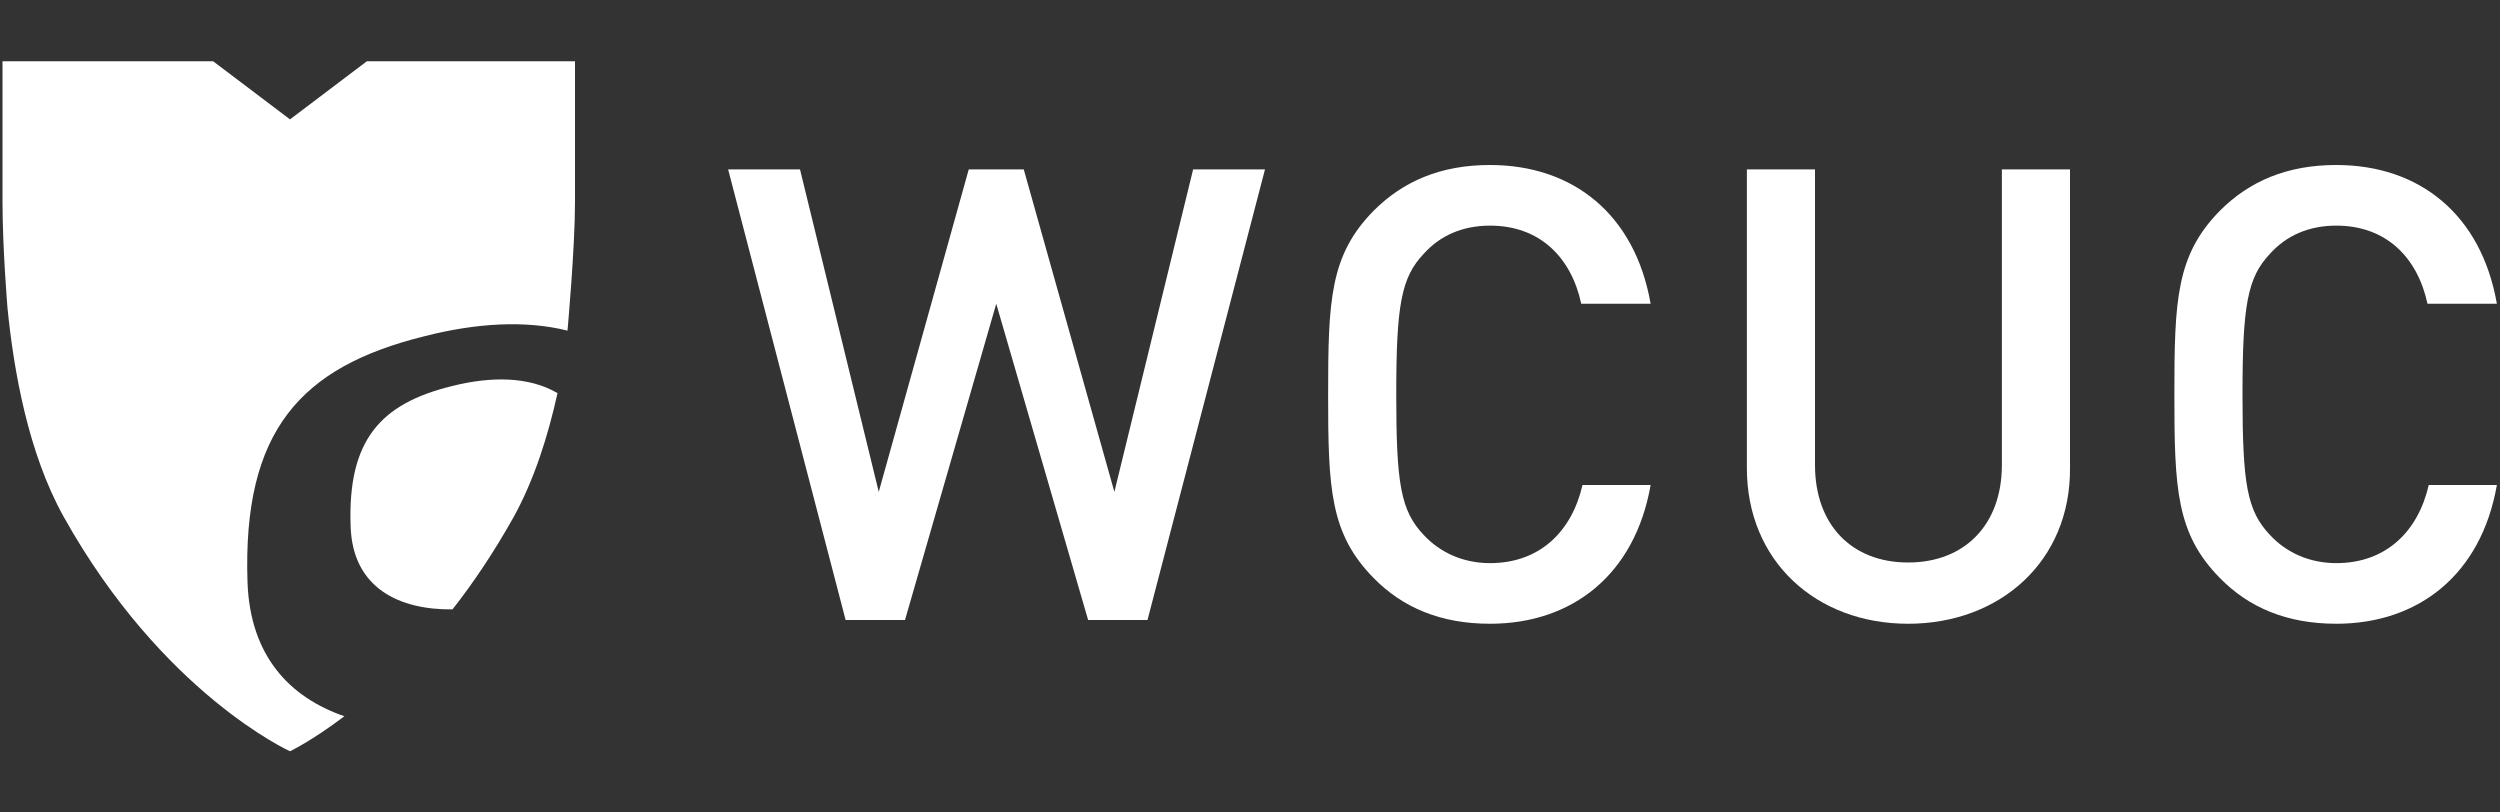 <?xml version="1.0" encoding="utf-8"?>
<!-- Generator: Adobe Illustrator 25.4.1, SVG Export Plug-In . SVG Version: 6.00 Build 0)  -->
<svg version="1.1" id="Layer_1" xmlns="http://www.w3.org/2000/svg" xmlns:xlink="http://www.w3.org/1999/xlink" x="0px" y="0px"
	 viewBox="0 0 400 130" style="enable-background:new 0 0 400 130;" xml:space="preserve">
<rect x="0" y="0" width="400" height="130" fill="#333333" stroke="none"/>
<style type="text/css">
	.st0{fill:#FFFFFF;}
</style>
<g>
	<g>
		<path class="st0" d="M39.6,93.1c-0.8-24.2,8.5-34.4,28.3-39.3c8.2-2.1,16.1-2.6,22.9-0.9c0,0,1.2-13.2,1.2-20.6
			c0-3.7,0-22.5,0-22.5H58.7l-12.3,9.3L34.1,9.8H0.4c0,0,0,14.3,0,22.5c0,7.4,0.8,17,0.8,17c1,10,3.3,23.2,9,33.4
			C26,111,46.4,120.2,46.4,120.2s3.4-1.6,8.7-5.6C46.4,111.6,40,105,39.6,93.1z"/>
		<path class="st0" d="M72.2,61.8c-11.3,2.8-16.6,8.6-16.1,22.4c0.3,9.9,7.8,13.4,16.3,13.3c3.3-4.2,6.6-9.1,9.8-14.8
			c3.3-6,5.5-13,7-19.8C84.6,60.2,78.5,60.2,72.2,61.8z"/>
	</g>
	<g>
		<path class="st0" d="M183.6,99.2h-9.5l-14.7-50.6l-14.6,50.6h-9.5l-18.8-72.1H128l12.6,51.6L155,27.1h8.8l14.5,51.6l12.6-51.6
			h11.5L183.6,99.2z"/>
		<path class="st0" d="M238.4,99.8c-7.9,0-14-2.6-18.6-7.3c-7-7.1-7.3-14.3-7.3-29.4s0.3-22.3,7.3-29.4c4.7-4.7,10.7-7.3,18.6-7.3
			c13.3,0,23.2,7.9,25.7,22.2H253c-1.6-7.4-6.6-12.5-14.6-12.5c-4.4,0-8,1.6-10.6,4.5c-3.6,3.8-4.4,8.2-4.4,22.5s0.7,18.6,4.4,22.5
			c2.6,2.8,6.3,4.5,10.6,4.5c8,0,13.1-5.1,14.8-12.5h10.9C261.6,91.9,251.6,99.8,238.4,99.8z"/>
		<path class="st0" d="M305.3,99.8c-14.7,0-25.8-10-25.8-24.9V27.1h10.9v47.3c0,9.6,5.9,15.6,14.9,15.6s15-6,15-15.6V27.1h10.9v47.8
			C331.3,89.8,320,99.8,305.3,99.8z"/>
		<path class="st0" d="M373.8,99.8c-7.9,0-14-2.6-18.6-7.3c-7-7.1-7.3-14.3-7.3-29.4s0.3-22.3,7.3-29.4c4.7-4.7,10.7-7.3,18.6-7.3
			c13.3,0,23.2,7.9,25.7,22.2h-11.1c-1.6-7.4-6.6-12.5-14.6-12.5c-4.4,0-8,1.6-10.6,4.5c-3.6,3.8-4.4,8.2-4.4,22.5
			s0.7,18.6,4.4,22.5c2.6,2.8,6.3,4.5,10.6,4.5c8,0,13.1-5.1,14.8-12.5h10.9C397,91.9,387,99.8,373.8,99.8z"/>
	</g>
</g>
</svg>
